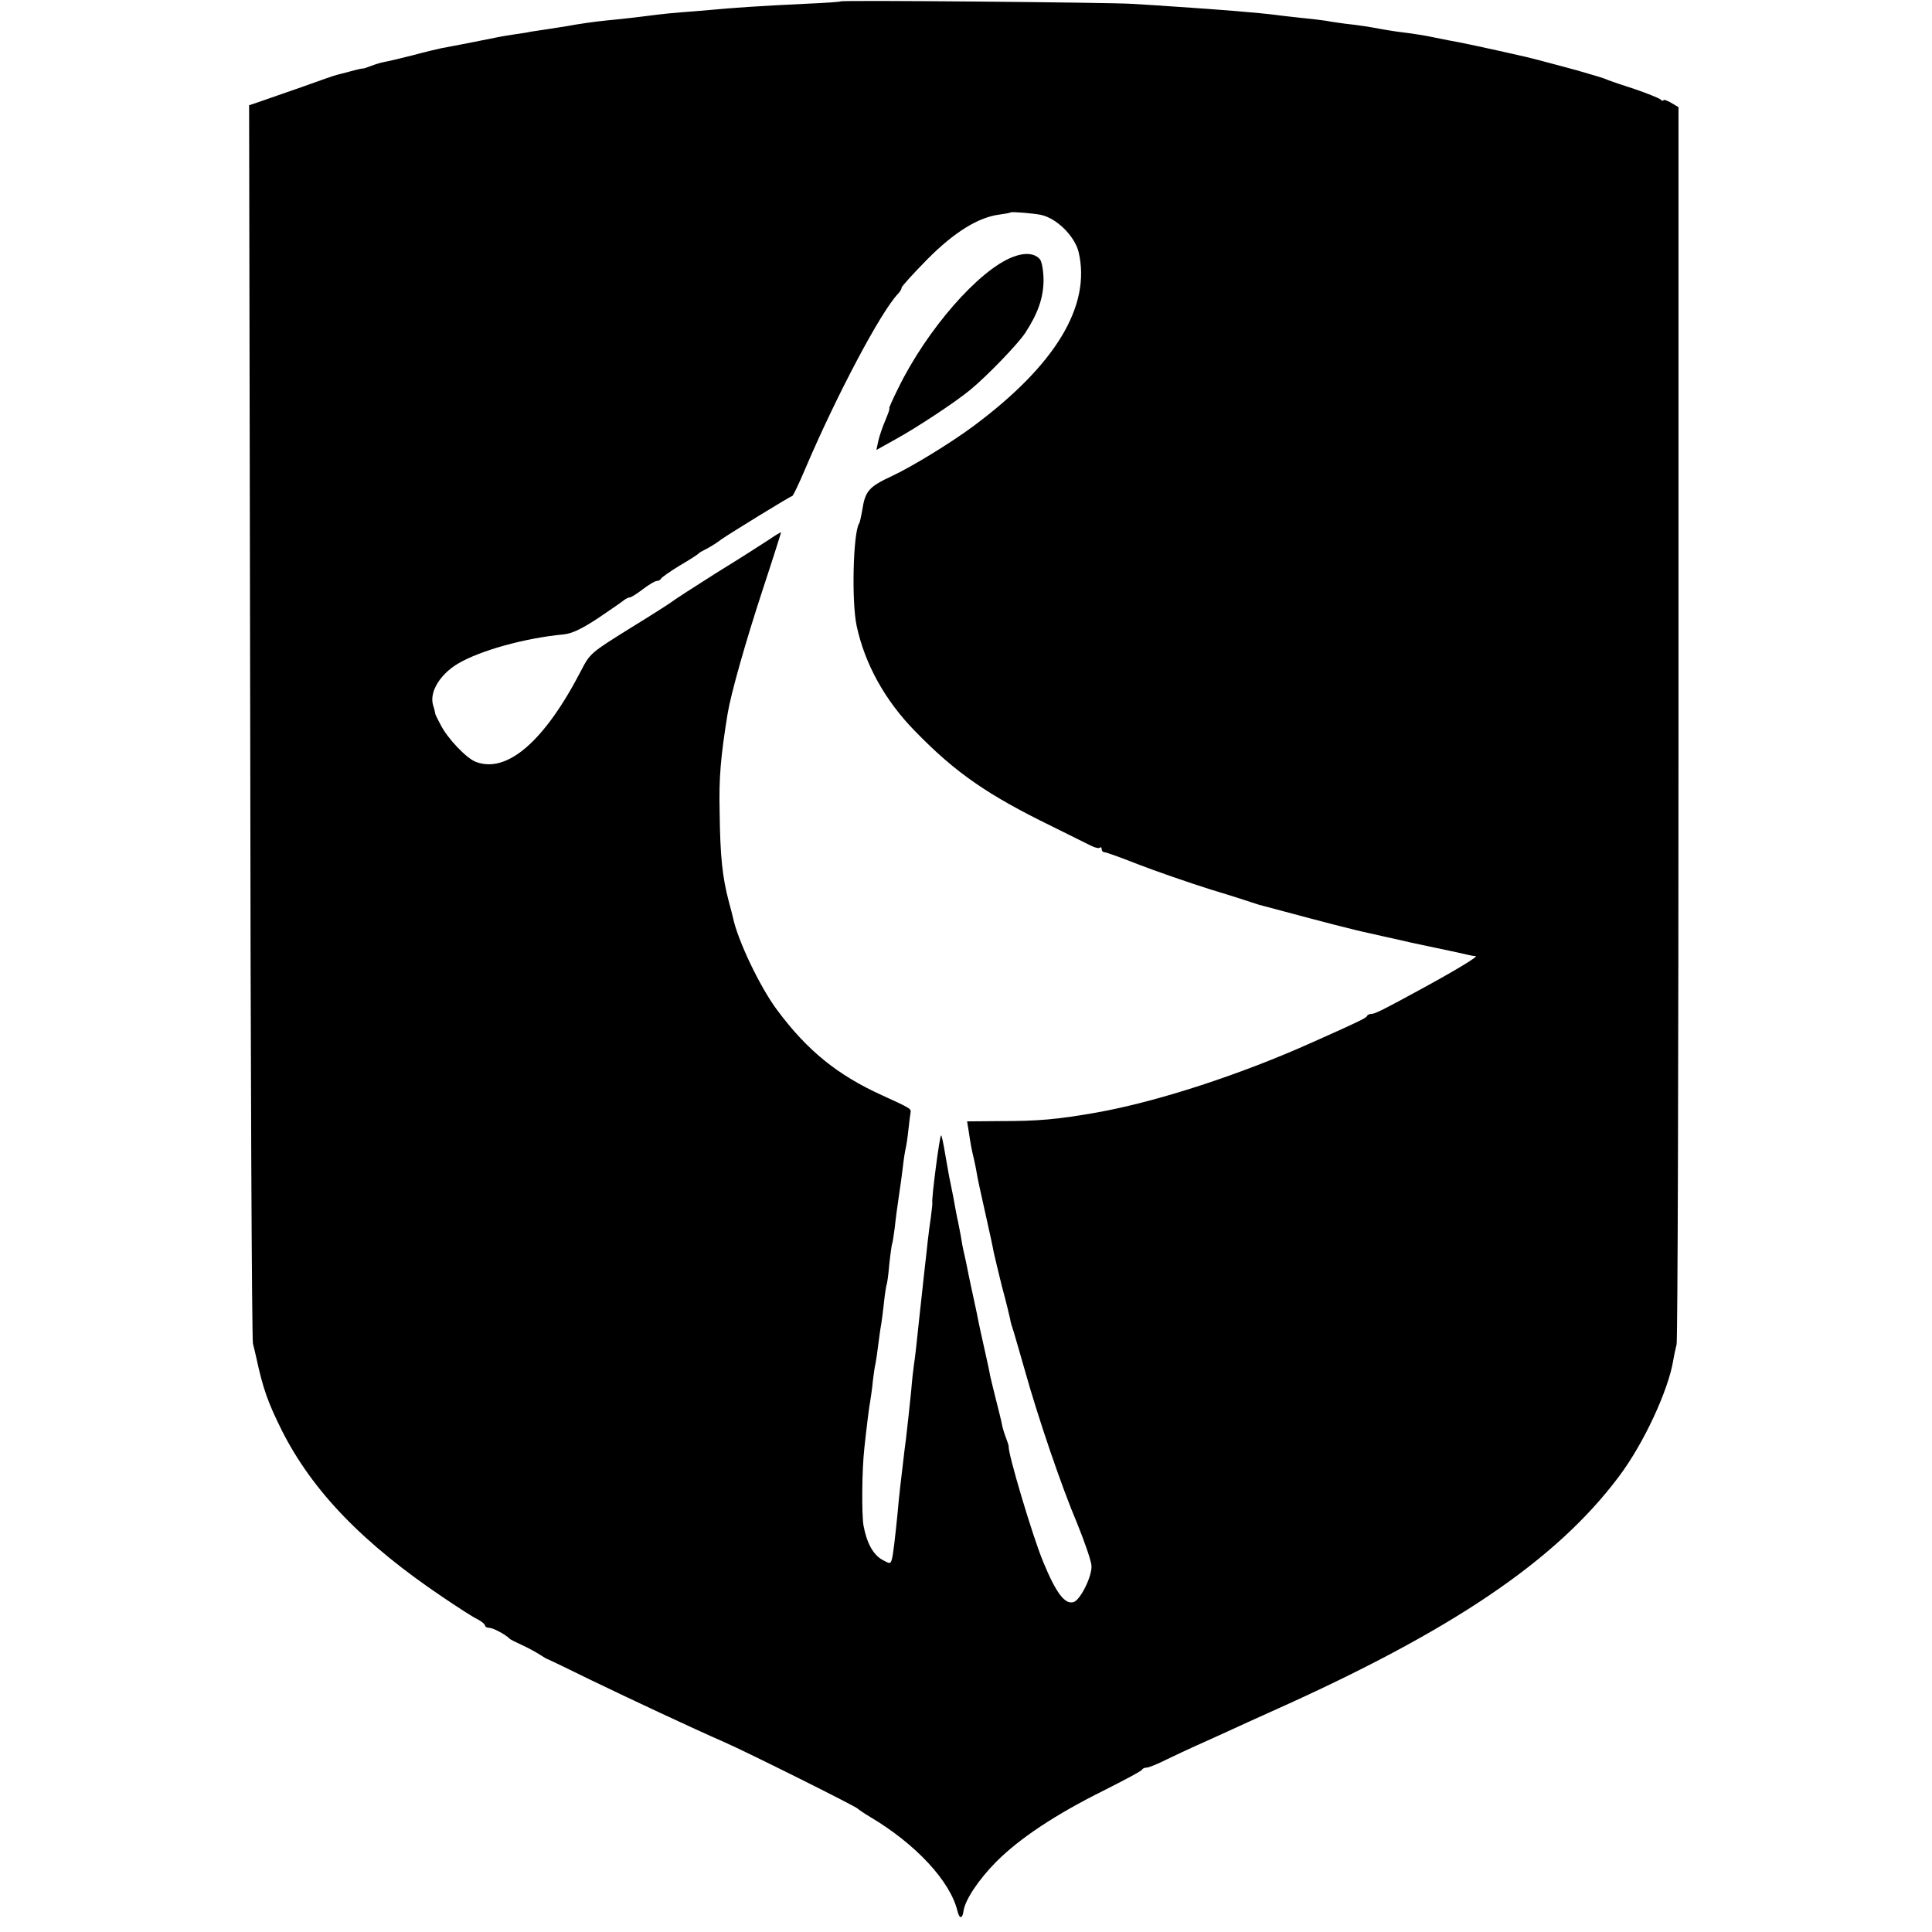 <?xml version="1.0" standalone="no"?>
<!DOCTYPE svg PUBLIC "-//W3C//DTD SVG 20010904//EN"
 "http://www.w3.org/TR/2001/REC-SVG-20010904/DTD/svg10.dtd">
<svg version="1.0" xmlns="http://www.w3.org/2000/svg"
 width="705pt" height="705pt" viewBox="0 0 705 705"
 preserveAspectRatio="xMidYMid meet">
<g transform="translate(0,705) scale(0.1,-0.1)"
fill="#000000" stroke="none">
<path d="M3068 7045 c-2 -2 -61 -6 -133 -9 -169 -8 -266 -15 -340 -22 -33 -3
-82 -7 -110 -9 -27 -2 -68 -6 -90 -9 -38 -5 -110 -14 -185 -21 -40 -4 -103
-13 -139 -20 -13 -2 -45 -7 -70 -11 -25 -4 -55 -8 -66 -10 -11 -3 -36 -6 -55
-9 -19 -3 -46 -7 -60 -10 -24 -5 -160 -32 -210 -41 -14 -3 -61 -14 -105 -26
-44 -11 -90 -22 -102 -24 -12 -2 -35 -9 -50 -15 -16 -6 -28 -10 -28 -9 0 1
-20 -3 -45 -10 -25 -7 -47 -12 -50 -13 -3 0 -61 -20 -130 -45 -69 -24 -140
-49 -158 -55 l-33 -11 4 -2245 c1 -1235 6 -2258 10 -2274 4 -15 9 -37 12 -50
25 -116 42 -163 94 -268 112 -221 296 -412 591 -610 52 -35 107 -71 123 -78
15 -8 27 -18 27 -23 0 -4 7 -8 15 -8 14 0 61 -25 75 -40 3 -3 23 -13 45 -23
22 -10 51 -26 65 -35 14 -9 27 -17 30 -17 3 -1 72 -34 153 -74 145 -70 373
-177 492 -229 84 -37 479 -234 485 -242 3 -3 23 -17 45 -30 167 -99 293 -235
319 -344 7 -29 18 -29 22 1 6 41 55 114 119 179 86 86 215 172 394 261 75 38
138 71 139 76 2 4 10 7 17 7 7 0 39 13 71 29 33 16 82 39 109 51 28 12 79 36
115 52 36 17 110 50 165 75 653 292 1032 548 1261 853 91 120 182 316 200 427
3 19 9 45 12 57 4 11 7 1032 7 2268 l0 2247 -27 16 c-16 9 -28 13 -28 9 0 -3
-6 -2 -12 4 -7 5 -49 22 -93 37 -44 14 -87 29 -95 32 -17 7 -12 6 -70 23 -47
14 -52 15 -85 24 -11 3 -38 10 -60 16 -22 6 -60 16 -85 22 -144 33 -249 55
-285 61 -16 3 -41 8 -55 11 -27 6 -70 13 -135 21 -22 3 -49 8 -61 10 -25 5
-73 13 -129 19 -22 3 -51 7 -65 10 -14 2 -52 7 -85 10 -33 4 -76 8 -95 11 -71
9 -210 20 -360 30 -58 4 -134 9 -170 11 -75 5 -1057 14 -1062 9z m730 -779
c58 -12 124 -78 138 -136 46 -196 -84 -412 -384 -635 -79 -59 -224 -148 -297
-182 -86 -40 -98 -55 -109 -127 -4 -21 -8 -42 -11 -46 -22 -35 -28 -285 -9
-374 30 -139 103 -272 214 -385 146 -150 262 -231 500 -347 63 -31 127 -63
141 -70 14 -7 29 -11 33 -7 3 3 6 1 6 -5 0 -7 5 -12 11 -12 6 0 61 -20 122
-44 62 -24 180 -65 262 -91 83 -25 157 -49 165 -52 8 -3 22 -7 31 -9 8 -2 42
-11 75 -20 127 -34 252 -67 314 -80 36 -8 74 -17 85 -19 37 -9 88 -20 160 -35
58 -12 94 -20 115 -25 8 -2 20 -4 25 -4 10 -1 -72 -51 -197 -119 -139 -76
-171 -92 -184 -92 -7 0 -14 -3 -16 -8 -3 -7 -34 -22 -198 -95 -262 -118 -569
-218 -790 -257 -143 -25 -210 -31 -353 -31 l-118 -1 6 -37 c6 -41 10 -64 19
-101 3 -14 8 -36 10 -50 2 -14 16 -79 31 -145 15 -66 29 -131 31 -144 3 -13
16 -69 30 -125 15 -55 28 -109 30 -119 1 -10 8 -32 14 -50 5 -18 24 -81 41
-142 48 -171 132 -418 190 -555 28 -69 52 -139 52 -155 1 -40 -41 -123 -65
-131 -32 -10 -64 32 -111 146 -38 90 -132 406 -126 422 0 2 -4 15 -10 31 -6
15 -13 38 -15 50 -2 12 -12 51 -21 87 -9 36 -19 76 -22 90 -2 14 -11 54 -19
90 -8 35 -22 98 -30 140 -9 41 -18 83 -20 93 -5 22 -9 43 -19 92 -5 22 -9 42
-10 45 -1 3 -5 25 -9 50 -5 25 -10 54 -13 65 -2 11 -9 45 -14 75 -6 30 -12 60
-13 65 -2 6 -8 45 -16 88 -7 43 -14 76 -16 74 -6 -5 -35 -231 -32 -245 1 -4
-2 -27 -5 -52 -4 -25 -9 -66 -12 -92 -3 -27 -7 -67 -10 -90 -12 -109 -16 -146
-20 -183 -10 -94 -16 -152 -20 -175 -2 -14 -7 -56 -10 -95 -9 -86 -11 -106
-19 -175 -4 -30 -9 -71 -11 -90 -2 -19 -7 -57 -10 -85 -3 -27 -8 -72 -10 -100
-9 -90 -16 -150 -21 -167 -5 -15 -7 -15 -34 0 -34 19 -57 61 -69 125 -7 42 -6
200 3 282 8 74 17 150 22 175 2 14 7 45 9 70 3 25 7 54 10 65 2 11 7 43 10 70
4 28 8 61 11 75 2 14 7 50 10 80 3 30 8 58 9 61 2 3 7 37 10 75 4 38 9 71 10
74 2 3 6 30 10 60 3 30 10 82 15 115 5 33 12 83 15 110 3 28 8 57 10 65 2 8 7
39 10 69 3 29 7 58 8 63 2 12 -5 16 -104 61 -163 74 -273 163 -383 311 -63 84
-144 255 -161 336 -2 8 -8 34 -15 58 -24 91 -32 164 -34 330 -3 125 4 202 29
357 12 73 64 258 130 459 36 109 65 201 65 203 0 2 -19 -9 -42 -25 -24 -16
-110 -71 -193 -122 -82 -52 -155 -99 -162 -105 -6 -5 -76 -50 -156 -99 -141
-88 -144 -90 -177 -154 -133 -257 -270 -376 -384 -332 -34 13 -103 85 -128
135 -12 22 -21 41 -20 42 0 2 -3 16 -8 31 -13 47 25 110 89 149 81 49 248 95
388 108 30 3 66 20 125 59 46 31 88 60 95 66 7 5 16 10 21 10 5 0 26 13 48 30
21 16 44 30 51 30 6 0 13 4 15 8 2 5 32 26 68 48 36 21 67 41 70 45 3 3 12 8
20 12 15 7 45 25 64 40 27 19 251 157 257 157 3 0 25 46 49 103 115 269 274
569 337 635 7 7 13 17 13 22 0 5 42 51 93 103 98 99 186 154 264 164 21 3 39
6 41 8 4 3 80 -3 110 -9z"/>
<path d="M3695 6112 c-124 -48 -314 -266 -418 -480 -20 -40 -34 -72 -32 -72 3
0 -4 -19 -14 -43 -10 -23 -22 -58 -26 -76 l-7 -33 68 38 c77 42 221 137 274
181 61 50 174 167 201 208 47 72 66 128 67 191 0 33 -6 67 -12 76 -18 24 -55
28 -101 10z"/>
</g>
</svg>

